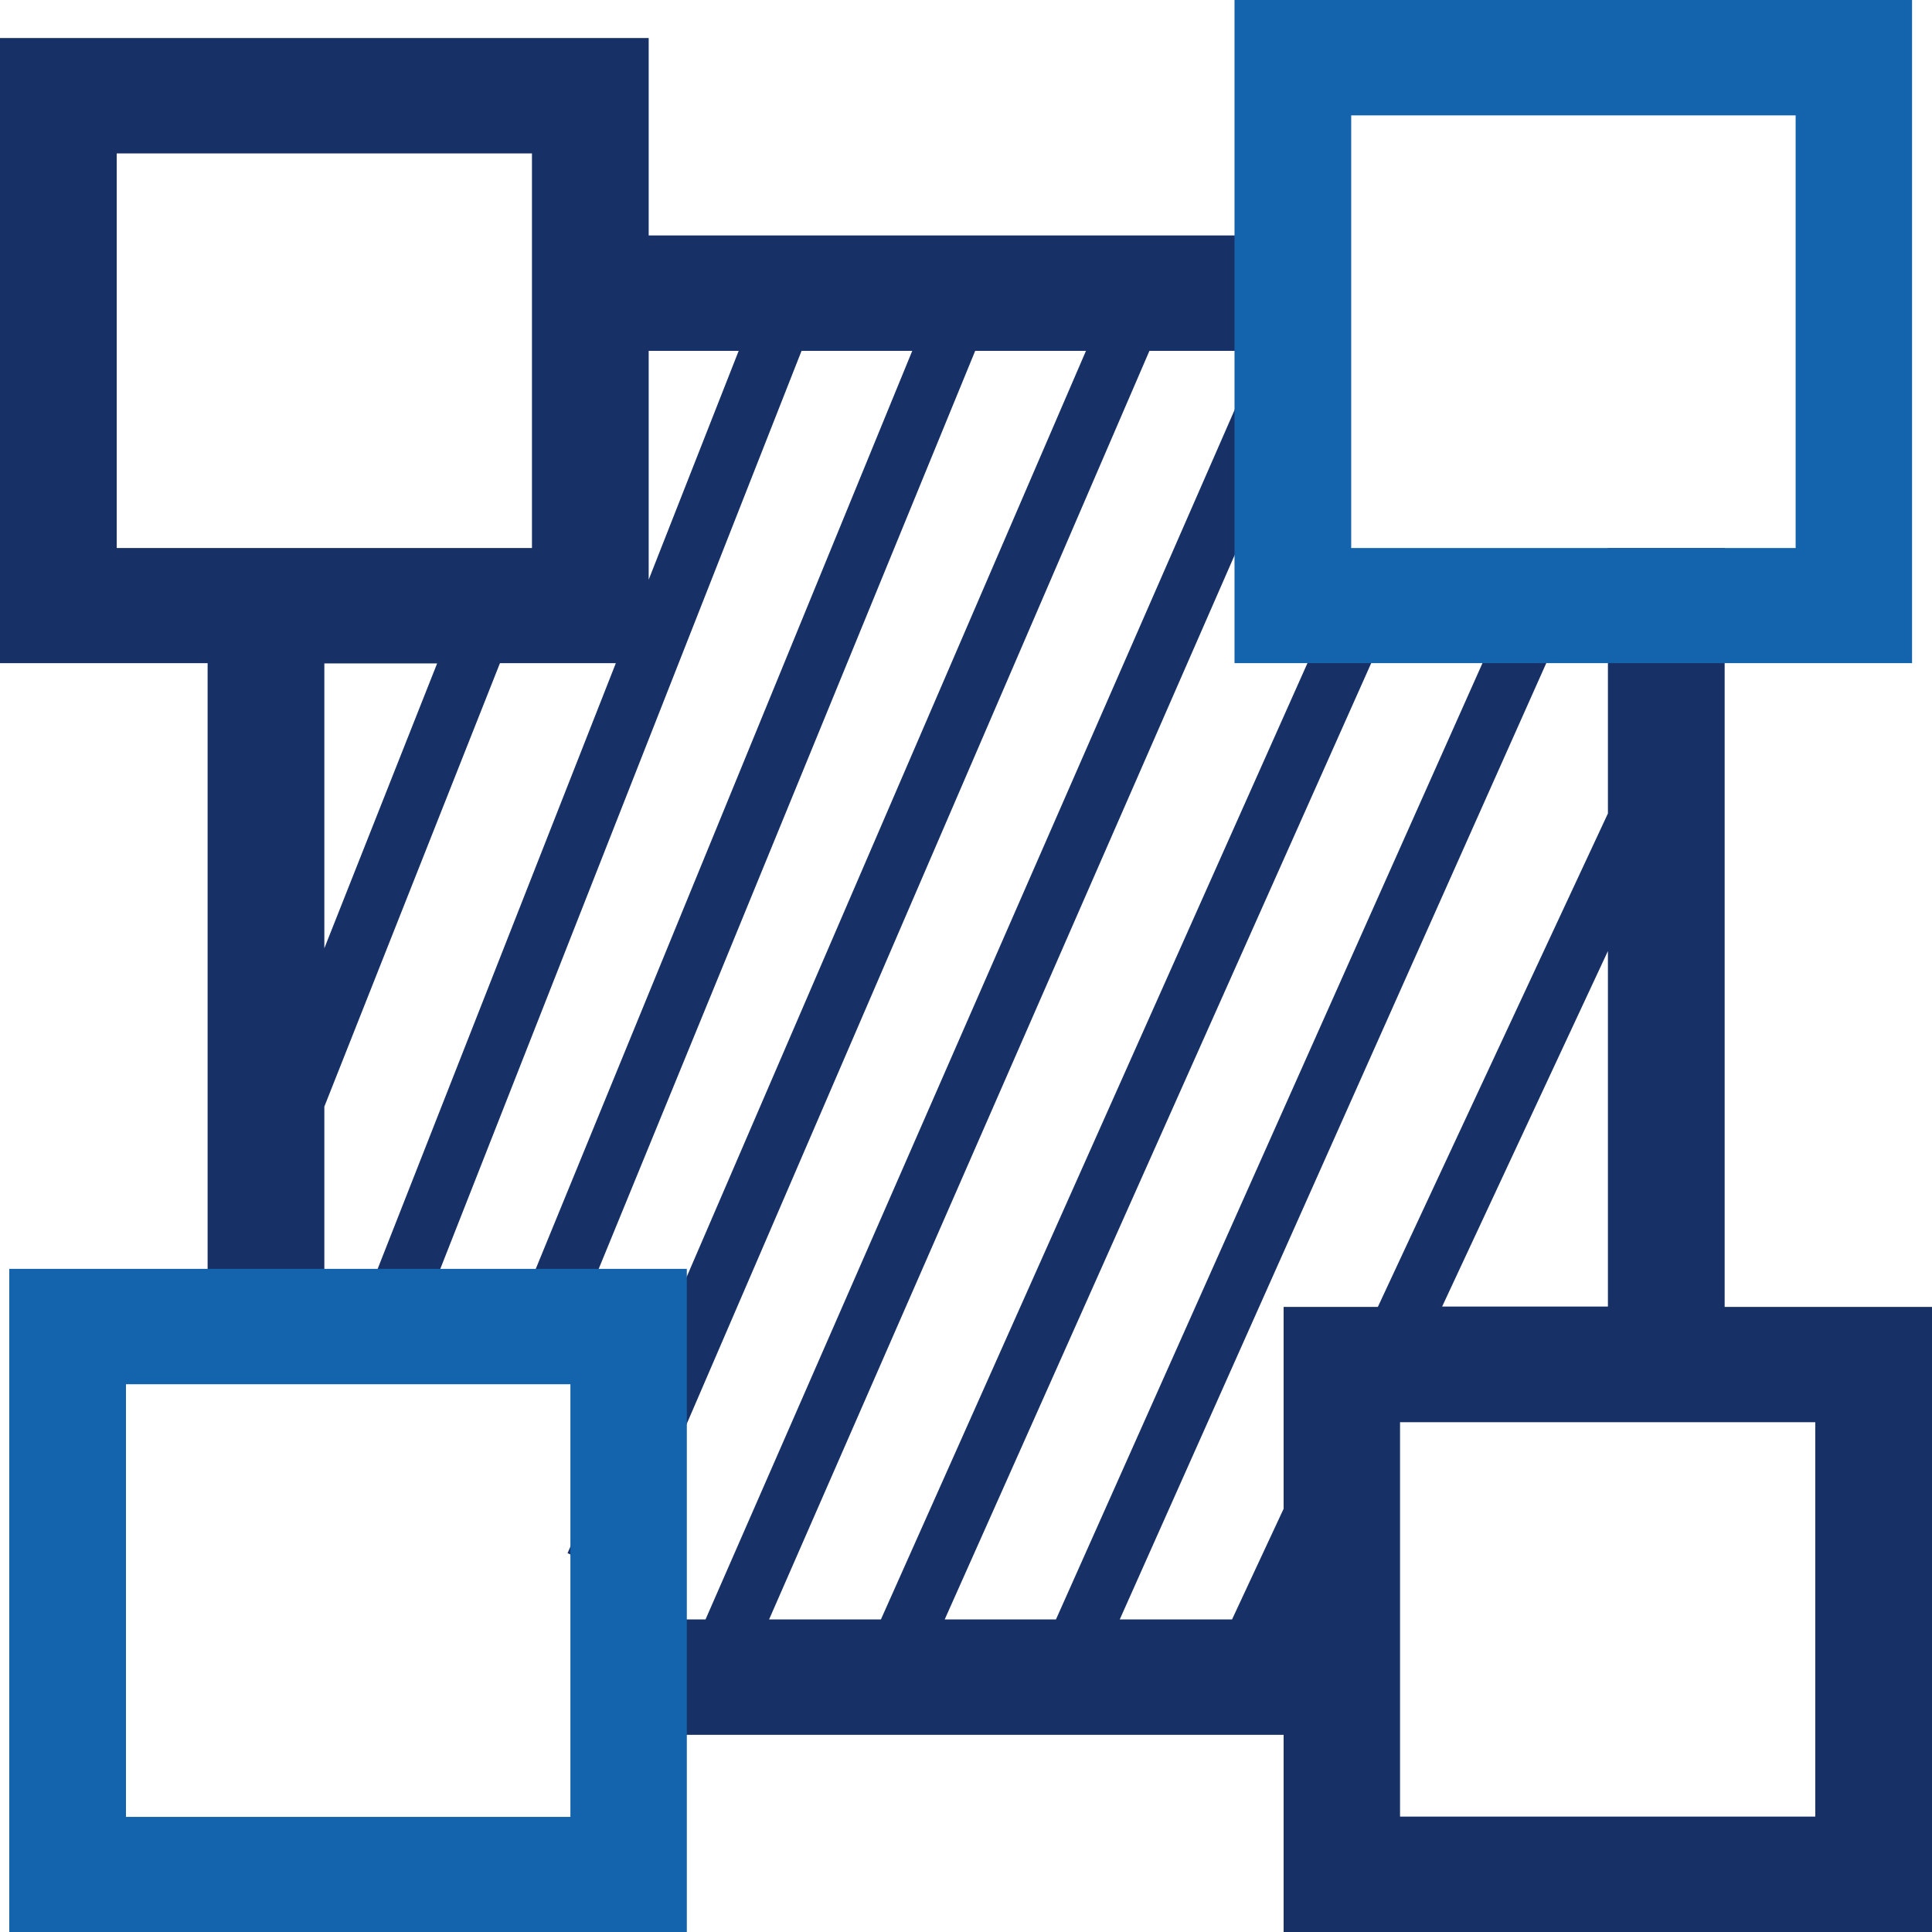 <svg xmlns="http://www.w3.org/2000/svg" xmlns:xlink="http://www.w3.org/1999/xlink" width="50" height="50" viewBox="0 0 50 50" fill="none"><path d="M20.744 9.08L10.703 34.597L9.294 34.058L15.938 17.162L12.939 17.162L8.394 28.639L8.394 35.307L5.373 35.307L5.373 17.162L0 17.162L0 0.984L16.788 0.984L16.788 6.094L33.423 6.094L33.423 7.244L33.458 7.163L34.844 7.756L19.904 41.911L22.798 41.911L34.965 14.632L36.346 15.235L24.449 41.911L27.328 41.911L39.495 14.631L40.877 15.234L28.979 41.911L31.885 41.911L33.22 39.047L33.22 33.822L35.659 33.822L41.613 21.052L41.613 14.183L44.634 14.183L44.634 33.822L50 33.822L50 50L33.22 50L33.22 44.897L15.067 44.897L15.067 41.911L18.259 41.911L32.62 9.08L29.747 9.08L16.077 40.782L14.688 40.197L28.105 9.08L25.238 9.08L14.461 35.358L13.062 34.797L23.609 9.08L20.744 9.08ZM19.117 9.08L16.788 9.08L16.788 15.002L19.117 9.08ZM3.021 14.183L13.767 14.183L13.767 3.97L3.021 3.97L3.021 14.183ZM8.394 17.169L8.394 24.541L11.313 17.169L8.394 17.169ZM41.613 33.814L41.613 24.613L37.322 33.814L41.613 33.814ZM36.233 47.014L46.979 47.014L46.979 36.807L36.233 36.807L36.233 47.014Z" fill-rule="evenodd"  fill="#173166" ></path><path d="M31.949 0L31.949 17.162L49.484 17.162L49.484 0L31.949 0ZM46.464 14.183L34.969 14.183L34.969 2.986L46.471 2.986L46.471 14.183L46.464 14.183ZM0.24 50L17.775 50L17.775 32.838L0.24 32.838L0.24 50ZM3.26 35.824L14.762 35.824L14.762 47.021L3.26 47.021L3.26 35.824Z"   fill="#1463AD" ></path></svg>